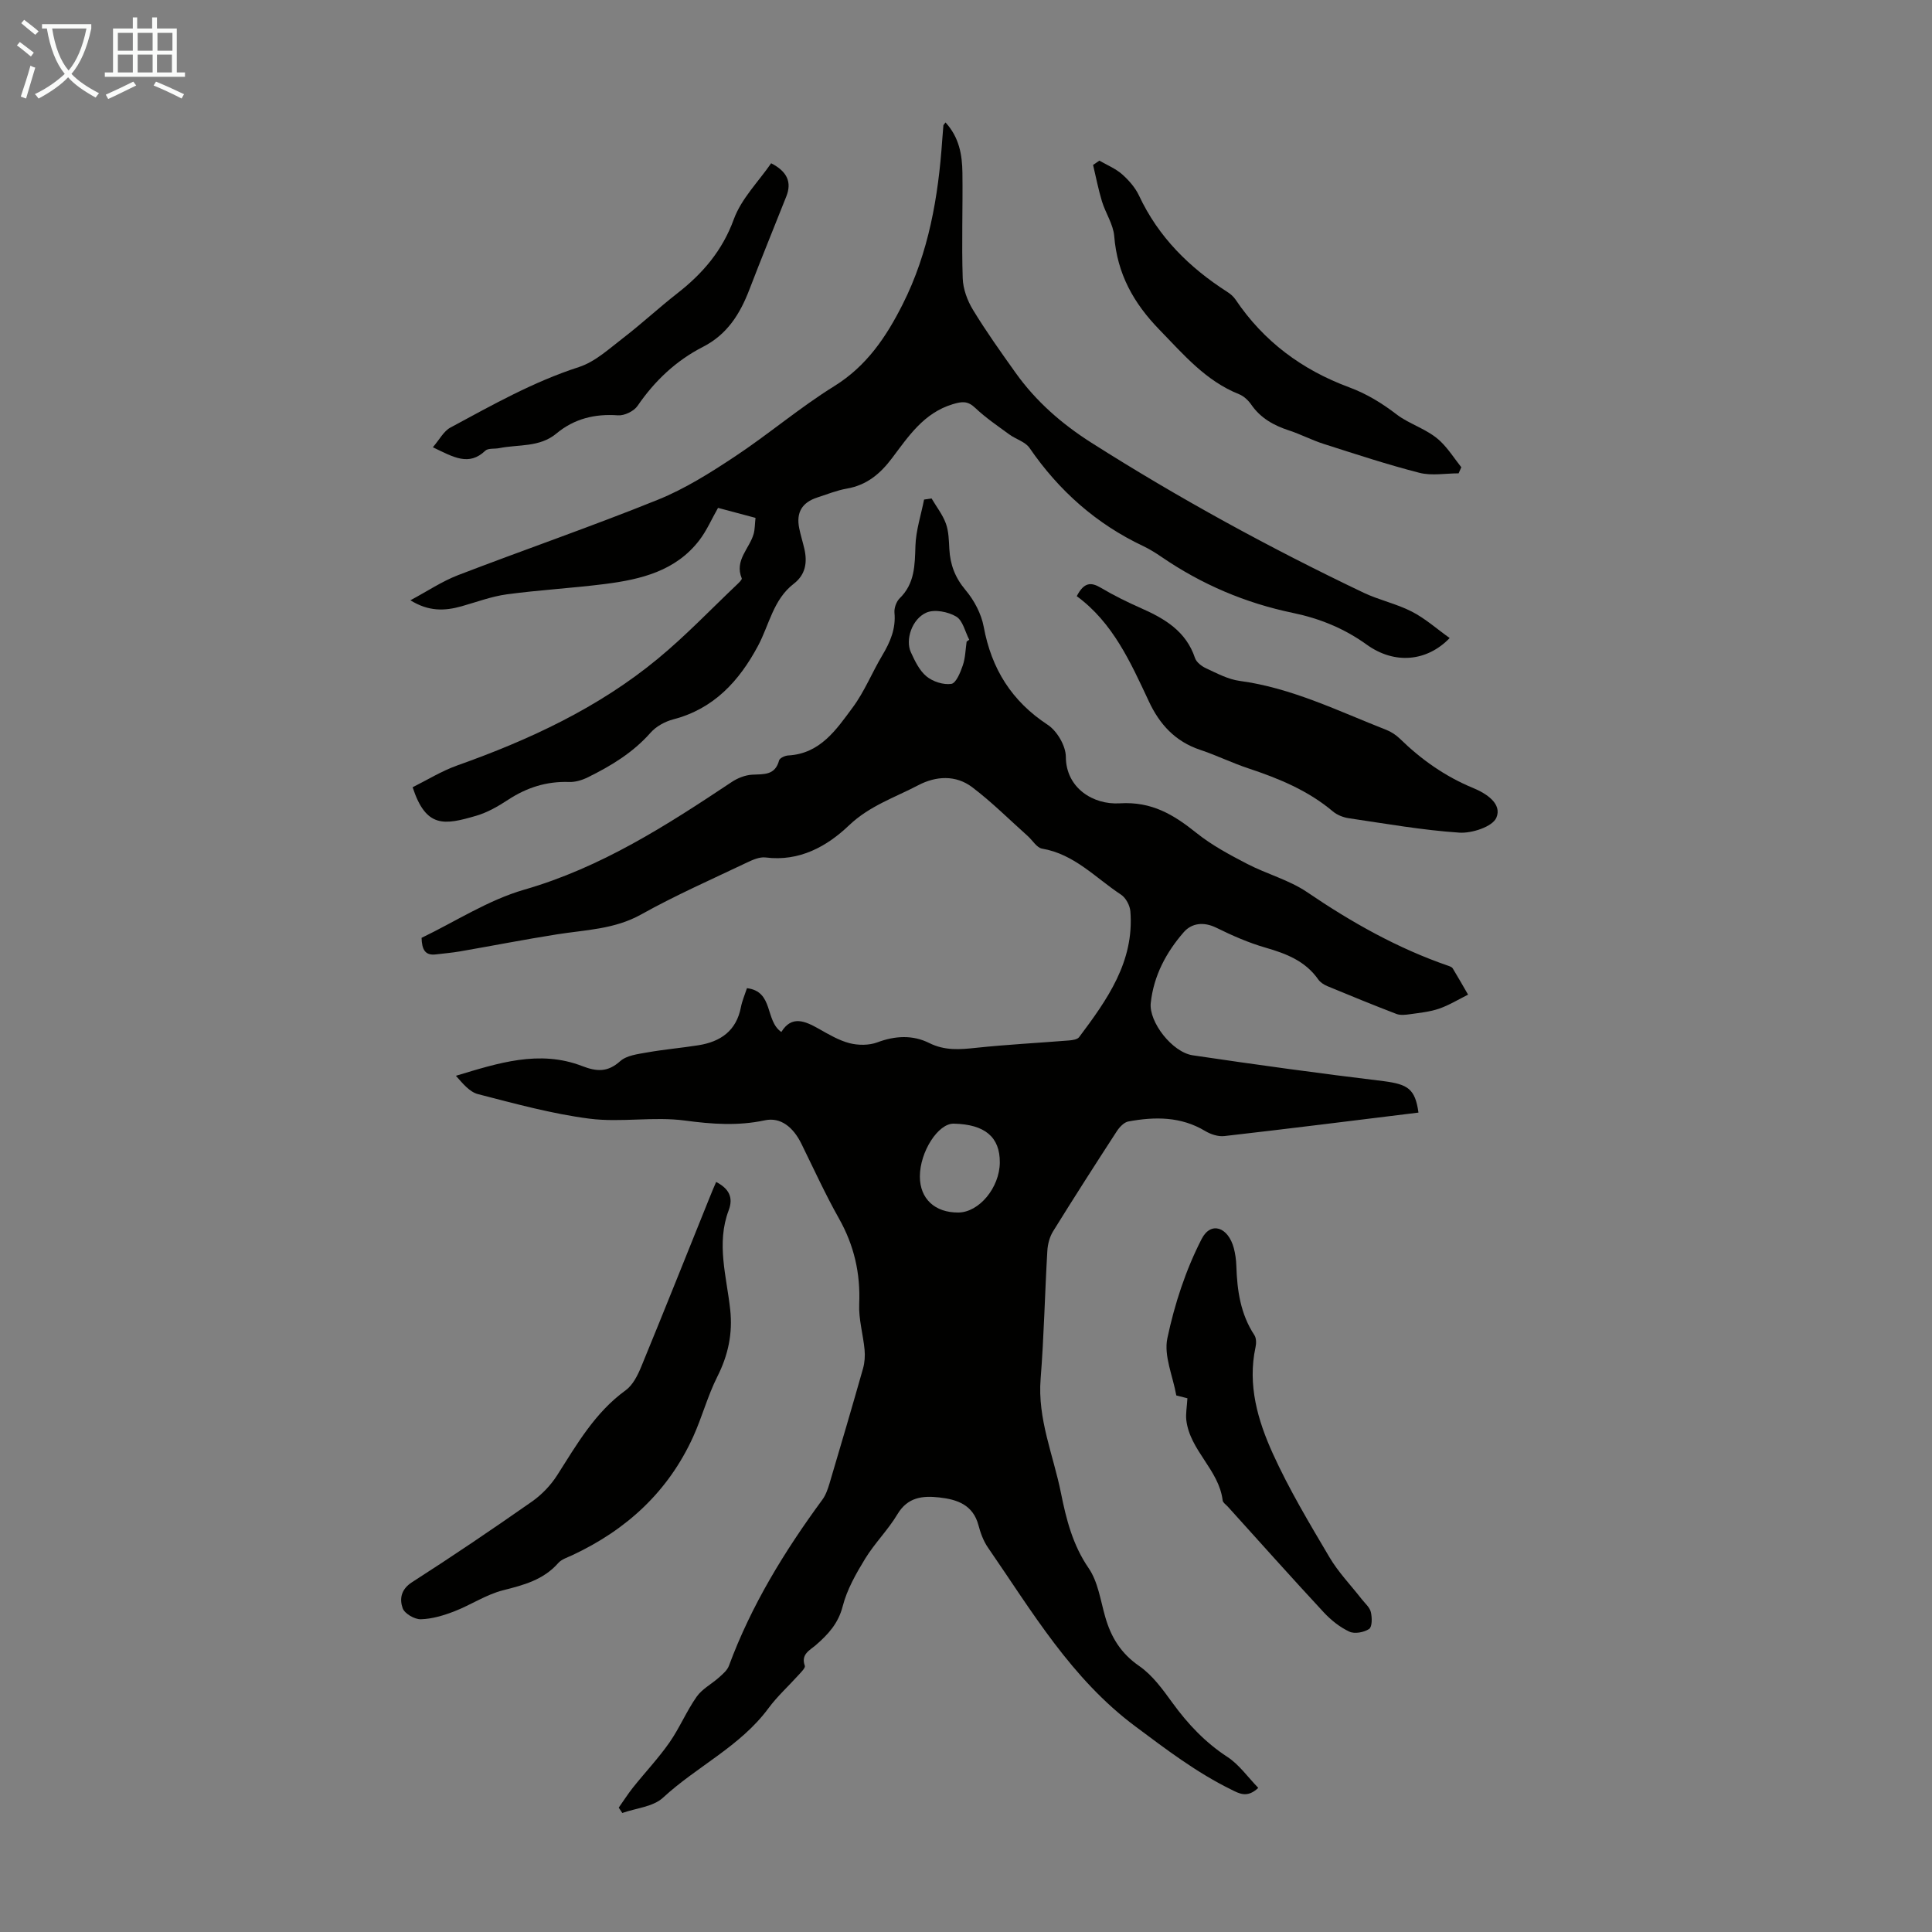 <svg enable-background="new 0 0 400 400" viewBox="0 0 400 400" xmlns="http://www.w3.org/2000/svg"><rect x="0" y="0" width="400" height="400" fill="#808080" stroke="none"/><path d="m6.4 11.7c-1-.8-1.9-1.6-2.9-2.3l.6-.7c.9.7 1.9 1.4 2.9 2.2zm-2.1 8.3c.7-2.1 1.4-4.2 2-6.4.2.1.6.3 1 .4-.7 2.3-1.3 4.4-1.9 6.4zm3-12.8c-1.1-.9-2.1-1.7-2.9-2.4l.6-.7c1 .8 2 1.5 3 2.4zm1.4-1.3v-.9h10.2v.9c-.9 4.2-2.3 7.3-4.1 9.4 1.3 1.4 3.2 2.7 5.7 4-.2.2-.4.5-.7.9-2.5-1.4-4.4-2.7-5.7-4.2-1.4 1.5-3.5 3-6.1 4.4 0 0 0 0-.1-.1-.3-.4-.5-.7-.7-.8 2.7-1.3 4.7-2.8 6.2-4.2-1.8-2.2-3-5.3-3.7-9.4zm9.2 0h-7.1c.6 3.8 1.7 6.7 3.4 8.7 1.7-2 2.9-4.8 3.7-8.7z" fill="#fafbfa"/><path d="m31.6 3.6h.9v2.3h4.1v9.1h1.7v.9h-16.6v-.9h1.7v-9.1h4.1v-2.3h.9v2.3h3.1v-2.3zm-4 13.3.6.8c-1.9.9-3.8 1.9-5.8 2.8-.2-.3-.3-.6-.5-.9 2-.9 3.9-1.8 5.7-2.7zm-3.2-10.1v3.7h3.1v-3.7zm0 4.5v3.7h3.1v-3.7zm4.1-4.5v3.7h3.1v-3.7zm0 4.5v3.7h3.1v-3.7zm9.1 9.1c-2.1-1.1-4.1-2-5.8-2.7l.5-.8c2.2.9 4.1 1.8 5.8 2.6zm-1.9-13.6h-3.1v3.7h3.1zm-3.2 4.5v3.7h3.1v-3.7z" fill="#fafbfa"/><g fill="#010100"><path d="m293.68 230.35c-13.54 1.66-26.85 3.34-40.18 4.86-1.28.15-2.83-.36-3.97-1.04-5.05-3.04-10.44-2.99-15.92-1.98-.91.17-1.86 1.2-2.42 2.07-4.45 6.85-8.86 13.73-13.16 20.67-.72 1.16-1.11 2.67-1.19 4.05-.52 8.83-.69 17.68-1.39 26.49-.67 8.31 2.64 15.8 4.21 23.64 1.09 5.43 2.43 10.76 5.73 15.56 1.94 2.82 2.45 6.65 3.43 10.07 1.2 4.22 3.24 7.57 7.04 10.19 2.75 1.9 4.88 4.86 6.89 7.63 3.19 4.39 6.78 8.2 11.38 11.2 2.42 1.58 4.19 4.14 6.38 6.4-2.29 2.18-3.97 1.16-5.62.34-7.15-3.51-13.41-8.28-19.79-13.04-13.33-9.92-21.44-23.85-30.56-37.06-.93-1.35-1.54-3.01-1.96-4.61-1.12-4.25-4.43-5.35-8.11-5.76-3.42-.38-6.54-.09-8.66 3.47-1.94 3.25-4.72 5.99-6.7 9.23-1.88 3.08-3.75 6.36-4.63 9.8-.91 3.57-3 5.83-5.55 8.05-1.25 1.09-3.17 1.9-2.3 4.3.15.42-.73 1.28-1.24 1.85-2.1 2.33-4.46 4.46-6.31 6.97-5.83 7.88-14.8 12.01-21.81 18.49-2.04 1.89-5.58 2.16-8.43 3.17-.25-.37-.49-.74-.74-1.11.99-1.4 1.91-2.84 2.97-4.18 2.49-3.12 5.25-6.04 7.53-9.3 2.1-3.01 3.53-6.49 5.64-9.49 1.13-1.61 3.1-2.62 4.62-3.98.79-.71 1.72-1.49 2.06-2.43 4.62-12.49 11.49-23.69 19.33-34.36.71-.96 1.13-2.18 1.48-3.34 2.36-7.93 4.69-15.87 6.95-23.83.35-1.24.44-2.62.32-3.9-.3-3.17-1.25-6.33-1.11-9.47.27-6.36-1.06-12.13-4.18-17.67-2.83-5.03-5.23-10.29-7.78-15.48-1.71-3.48-4.32-5.57-7.58-4.87-5.57 1.19-10.91.8-16.53.05-6.49-.87-13.27.44-19.77-.39-7.79-1-15.45-3.12-23.08-5.08-1.75-.45-3.16-2.2-4.58-3.8 8.71-2.62 17.26-5.44 26.15-2.01 3.03 1.17 5.27 1.3 7.87-1.02 1.33-1.19 3.63-1.46 5.55-1.8 3.52-.63 7.1-.93 10.63-1.49 4.6-.73 7.87-2.99 8.81-7.89.25-1.29.79-2.53 1.25-3.93 5.58.68 3.69 6.75 7.12 9.07 2.14-3.49 4.88-2.28 7.77-.65 2.04 1.15 4.12 2.39 6.35 2.97 1.8.46 4.03.47 5.75-.17 3.69-1.39 7.35-1.56 10.73.13 3.25 1.62 6.35 1.36 9.71 1 6.42-.68 12.87-1.01 19.31-1.53.7-.06 1.67-.21 2.03-.68 5.81-7.76 11.45-15.64 10.61-26.06-.1-1.21-.94-2.79-1.93-3.44-5.26-3.46-9.66-8.4-16.35-9.53-1.1-.19-1.97-1.72-2.96-2.6-3.81-3.4-7.45-7.05-11.51-10.12-3.39-2.56-7.48-2.34-11.16-.41-4.88 2.56-10.09 4.26-14.34 8.31-4.58 4.37-10.28 7.54-17.27 6.65-1.21-.15-2.62.46-3.8 1.02-7.36 3.51-14.86 6.81-21.97 10.78-5.54 3.09-11.52 3.18-17.44 4.12-6.72 1.06-13.39 2.37-20.09 3.53-1.64.28-3.31.42-4.97.62-2.25.28-2.89-1.04-2.96-3.43 6.97-3.35 13.79-7.82 21.28-9.98 15.91-4.59 29.43-13.29 42.93-22.28 1.23-.82 2.82-1.45 4.27-1.52 2.41-.12 4.72.15 5.54-2.95.13-.49 1.22-1 1.89-1.03 6.66-.37 9.97-5.38 13.36-9.95 2.44-3.29 4-7.23 6.12-10.78 1.64-2.75 2.83-5.5 2.52-8.82-.09-.97.39-2.31 1.08-2.99 3.14-3.07 3.13-6.85 3.26-10.85.1-3.21 1.16-6.39 1.79-9.59.52-.08 1.04-.15 1.55-.23 1.01 1.72 2.29 3.34 2.96 5.18.6 1.64.62 3.52.72 5.3.18 3.22 1.18 5.9 3.35 8.48 1.79 2.12 3.27 4.92 3.77 7.62 1.61 8.7 5.77 15.37 13.24 20.28 1.94 1.27 3.75 4.36 3.76 6.62.02 6.47 5.67 9.98 11.16 9.64 6.65-.41 11.16 2.35 15.88 6.13 3.18 2.55 6.87 4.52 10.51 6.41 4.06 2.11 8.68 3.32 12.42 5.86 9.19 6.25 18.75 11.64 29.28 15.26.31.11.7.26.85.51 1.09 1.8 2.13 3.62 3.18 5.44-1.99.99-3.91 2.18-5.99 2.9-1.91.66-3.99.86-6.02 1.15-.93.13-2.01.26-2.84-.06-4.8-1.84-9.56-3.79-14.31-5.76-.69-.29-1.43-.77-1.85-1.36-2.68-3.84-6.63-5.36-10.93-6.6-3.51-1.01-6.91-2.51-10.2-4.13-2.61-1.28-5.09-.95-6.72.92-3.64 4.17-6.24 9.03-6.84 14.67-.41 3.92 4.44 10.2 8.7 10.83 13.15 1.95 26.32 3.76 39.52 5.35 5 .66 6.52 1.57 7.21 6.51zm-86.68 10.35c.05-5.28-3.08-7.92-9.54-8.06-3.23-.07-7.01 5.83-7.01 10.94 0 4.6 3.09 7.49 7.96 7.46 4.3-.03 8.54-5.14 8.59-10.34zm-6.87-107.86c.18-.13.36-.26.54-.39-.86-1.66-1.33-3.99-2.7-4.8-1.69-1-4.49-1.55-6.16-.82-3.02 1.32-4.4 5.64-3.23 8.2.83 1.81 1.77 3.79 3.23 5 1.32 1.09 3.51 1.8 5.15 1.56.98-.15 1.88-2.37 2.37-3.81.54-1.55.56-3.28.8-4.94z"/><path d="m195.76 25.35c2.86 3.12 3.45 6.75 3.5 10.44.09 7.27-.18 14.55.06 21.81.07 2.22.95 4.62 2.12 6.54 2.73 4.49 5.79 8.78 8.84 13.06 4.21 5.9 9.53 10.55 15.68 14.46 18.15 11.53 36.98 21.81 56.37 31.06 3.22 1.53 6.82 2.28 9.98 3.91 2.77 1.42 5.16 3.57 7.83 5.47-4.7 4.88-11.41 5.52-17.18 1.36-4.69-3.38-9.78-5.42-15.26-6.56-9.89-2.05-18.93-5.92-27.24-11.61-1.2-.82-2.45-1.6-3.75-2.22-9.74-4.6-17.46-11.46-23.55-20.32-.88-1.29-2.84-1.81-4.2-2.81-2.41-1.76-4.9-3.45-7.05-5.49-1.56-1.48-2.72-1.35-4.67-.76-5.97 1.81-9.13 6.62-12.53 11.13-2.46 3.27-5.24 5.62-9.38 6.34-2.07.36-4.07 1.18-6.09 1.83-3.19 1.03-4.44 3.12-3.77 6.39.29 1.42.73 2.81 1.06 4.23.65 2.82.26 5.36-2.18 7.24-4.27 3.28-5.08 8.52-7.43 12.9-3.88 7.24-9.12 13-17.51 15.18-1.72.45-3.57 1.46-4.73 2.78-3.65 4.13-8.2 6.88-13.03 9.25-1.16.57-2.56.99-3.83.94-4.65-.16-8.76 1.15-12.63 3.69-2.04 1.34-4.26 2.62-6.58 3.3-6.62 1.94-10.4 2.61-13.18-5.9 2.98-1.48 5.98-3.35 9.23-4.51 14.95-5.31 29.22-11.93 41.53-22.09 5.77-4.76 10.97-10.22 16.41-15.38.4-.38 1.07-1.02.97-1.27-1.55-3.74 1.6-6.15 2.46-9.19.27-.95.24-1.98.39-3.33-2.64-.7-5.18-1.38-7.76-2.07-1.32 2.32-2.34 4.7-3.87 6.7-4.89 6.38-12.1 8.11-19.53 9.06-6.75.86-13.57 1.23-20.32 2.14-3.17.43-6.25 1.59-9.36 2.47-3.45.97-6.79 1.14-10.61-1.24 3.52-1.88 6.54-3.92 9.86-5.2 13.76-5.29 27.72-10.1 41.39-15.62 5.62-2.27 10.89-5.6 15.97-8.97 6.99-4.63 13.42-10.13 20.53-14.54 6.74-4.18 10.79-10.24 14.18-16.97 5.38-10.68 7.37-22.22 8.18-34.02.07-1 .15-2 .24-3 .02-.1.12-.18.44-.61z"/><path d="m148.27 244.71c2.63 1.37 3.61 3.18 2.6 5.86-2.61 6.88-.43 13.73.31 20.56.54 4.98-.42 9.44-2.67 13.9-2 3.97-3.15 8.36-4.99 12.42-5.17 11.38-13.81 19.29-25.04 24.54-1 .47-2.2.83-2.89 1.61-3.07 3.49-7.13 4.56-11.44 5.65-3.49.88-6.65 3.03-10.06 4.35-2.22.86-4.63 1.59-6.97 1.65-1.29.03-3.36-1.17-3.75-2.28-.67-1.9-.39-3.9 1.95-5.4 8.38-5.37 16.63-10.96 24.78-16.66 2.03-1.42 3.9-3.36 5.23-5.44 4.09-6.41 7.83-13.01 14.21-17.63 1.5-1.09 2.51-3.14 3.25-4.95 4.76-11.57 9.39-23.2 14.07-34.81.45-1.15.93-2.26 1.41-3.37z"/><path d="m222.93 123.43c1.52-2.94 2.98-2.93 5-1.73 2.68 1.59 5.51 2.98 8.36 4.24 4.9 2.17 9.28 4.77 11.12 10.29.3.9 1.42 1.74 2.36 2.17 2.22 1.02 4.5 2.25 6.87 2.57 10.8 1.45 20.44 6.25 30.4 10.15 1.01.4 1.99 1.05 2.77 1.8 4.44 4.34 9.4 7.84 15.17 10.22 2.78 1.14 6.07 3.29 4.82 6.17-.8 1.85-5.06 3.25-7.64 3.08-7.66-.51-15.27-1.86-22.88-2.98-1.16-.17-2.44-.67-3.33-1.42-5.15-4.34-11.2-6.82-17.49-8.91-3.38-1.12-6.61-2.71-10-3.84-5.14-1.72-8.4-5.29-10.61-10.05-3.79-8.08-7.43-16.27-14.92-21.76z"/><path d="m227.61 33.26c1.58.91 3.33 1.62 4.68 2.8 1.4 1.23 2.74 2.76 3.53 4.43 4.02 8.6 10.43 14.92 18.3 19.96.64.41 1.27.95 1.69 1.58 5.82 8.66 13.76 14.54 23.5 18.15 3.59 1.33 6.73 3.23 9.87 5.64 2.66 2.05 6.52 3.06 9.14 5.64 1.6 1.57 2.83 3.51 4.23 5.28-.19.42-.37.84-.56 1.26-2.71 0-5.57.54-8.11-.11-6.68-1.71-13.24-3.88-19.82-5.98-2.44-.78-4.74-1.99-7.18-2.79-3.16-1.04-5.89-2.54-7.83-5.36-.61-.88-1.54-1.75-2.51-2.14-6.9-2.75-11.47-8.19-16.48-13.34-5.4-5.55-8.75-11.61-9.37-19.38-.2-2.45-1.79-4.76-2.54-7.2-.75-2.48-1.24-5.03-1.84-7.55.42-.3.86-.59 1.3-.89z"/><path d="m245.84 289.5c-.55-.14-1.5-.39-2.3-.59-.71-4.02-2.62-8.22-1.85-11.84 1.49-7.07 3.81-14.16 7.1-20.56 1.92-3.74 5.5-2.45 6.66 1.91.31 1.18.48 2.43.52 3.65.16 5.07.85 9.98 3.74 14.36.41.63.41 1.72.23 2.51-1.68 7.81.47 15.14 3.58 22 3.36 7.41 7.58 14.45 11.73 21.47 1.84 3.12 4.43 5.79 6.68 8.68.68.87 1.66 1.69 1.89 2.68.27 1.13.29 3.06-.36 3.49-1.06.71-3.01 1.07-4.1.55-1.97-.92-3.8-2.39-5.3-4-6.7-7.22-13.25-14.57-19.86-21.88-.37-.41-1-.81-1.06-1.28-.77-6.36-6.79-10.33-7.53-16.65-.14-1.3.12-2.64.23-4.5z"/><path d="m89.62 92.6c1.37-1.59 2.23-3.32 3.62-4.07 8.64-4.65 17.18-9.49 26.63-12.54 3.36-1.09 6.26-3.8 9.17-6.03 3.81-2.93 7.34-6.22 11.13-9.18 5.29-4.12 9.37-8.84 11.76-15.39 1.55-4.25 5.1-7.78 7.73-11.59 3.34 1.72 4.3 3.93 3.14 6.86-2.54 6.43-5.17 12.82-7.64 19.27-1.93 5.04-4.58 9.31-9.63 11.89-5.55 2.84-9.98 7.02-13.53 12.21-.75 1.1-2.73 2.06-4.05 1.96-4.81-.35-9.07.7-12.76 3.77-3.48 2.9-7.83 2.22-11.82 3.02-.98.2-2.31-.03-2.9.54-3.39 3.23-6.52 1.37-10.85-.72z"/></g></svg>